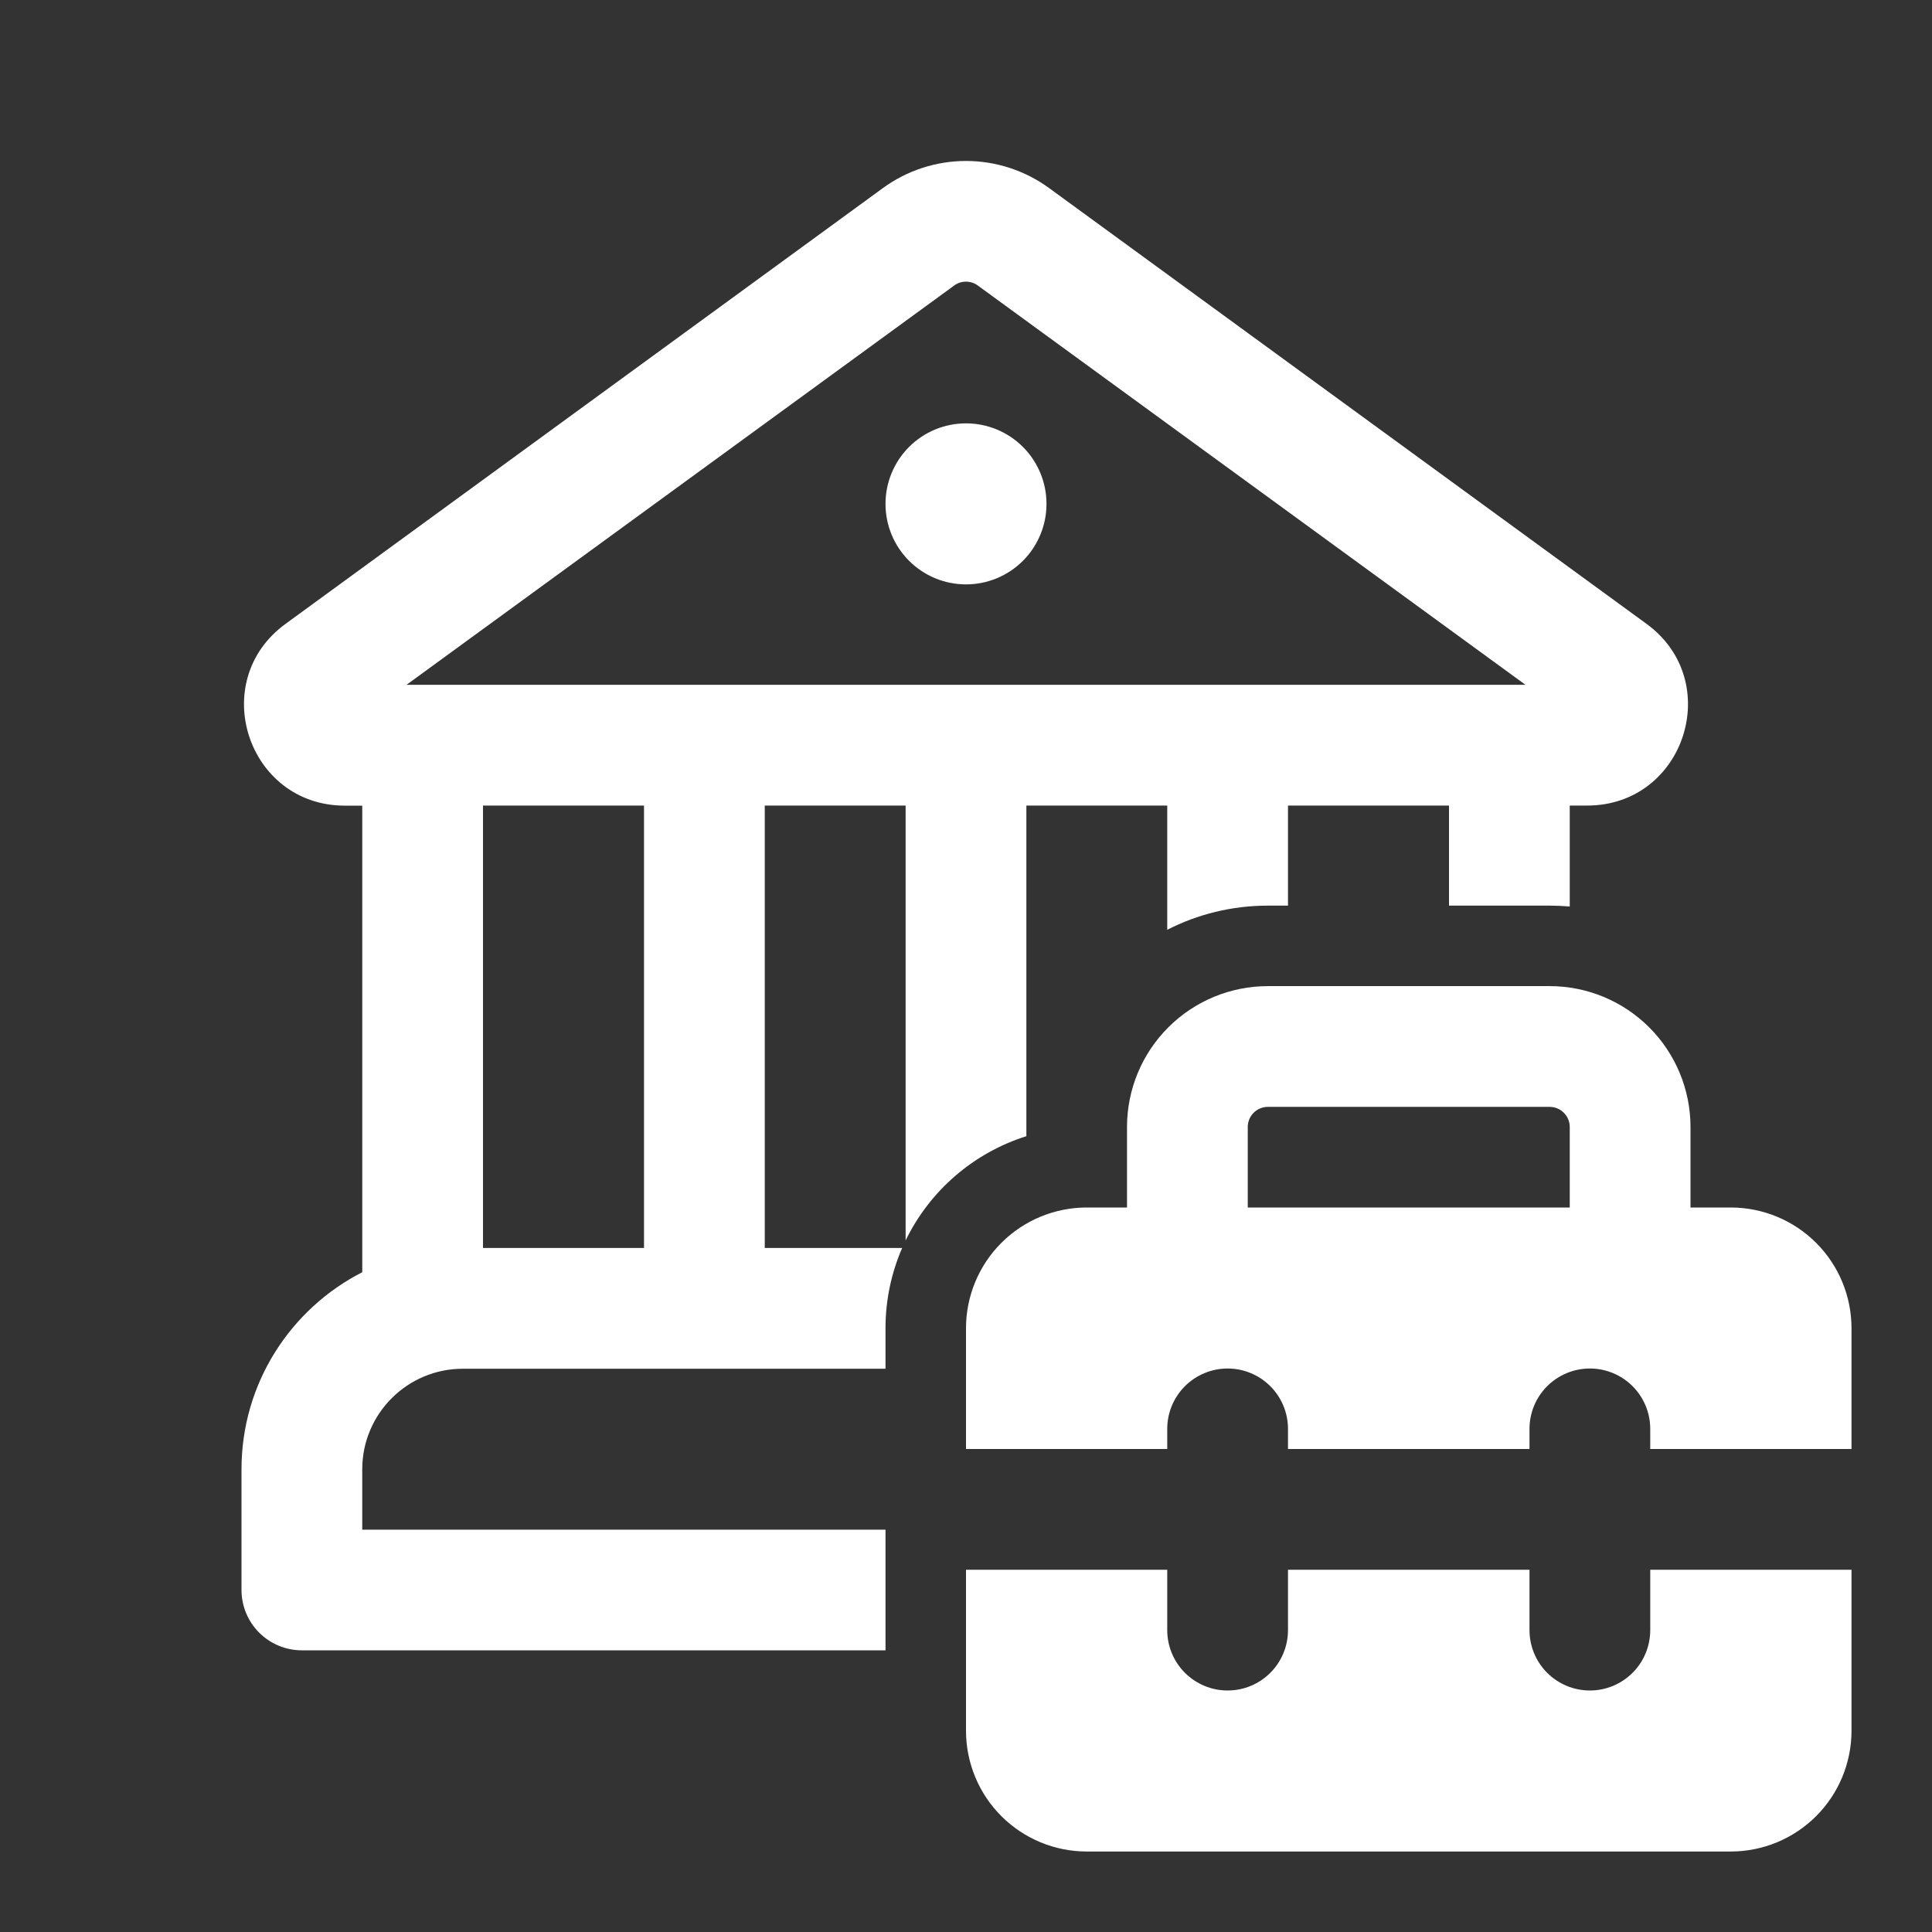 <svg width="92" height="92" viewBox="0 0 92 92" fill="none" xmlns="http://www.w3.org/2000/svg">
<rect x="0" y="0" width="92" height="92" fill="#333333" stroke="none"/>
<path d="M49.833 23.997C49.833 25.013 49.428 25.988 48.709 26.707C47.99 27.425 47.015 27.829 45.998 27.828C44.981 27.828 44.007 27.423 43.288 26.704C42.569 25.985 42.166 25.01 42.167 23.993C42.167 22.976 42.571 22.001 43.289 21.282C44.008 20.563 44.983 20.16 46 20.16C47.017 20.16 47.992 20.563 48.711 21.282C49.429 22.001 49.833 22.976 49.833 23.993V23.997ZM49.956 8.955C48.807 8.117 47.422 7.665 46 7.665C44.578 7.665 43.193 8.117 42.044 8.955L13.597 29.708C9.848 32.438 11.784 38.364 16.418 38.364H17.25V60.582C13.838 62.326 11.5 65.872 11.5 69.966V75.716C11.501 76.478 11.804 77.208 12.343 77.746C12.883 78.285 13.613 78.587 14.375 78.587H42.167V72.841H17.25V69.966C17.25 67.321 19.397 65.178 22.042 65.178H42.167V63.25C42.167 61.893 42.45 60.601 42.96 59.428H36.417V38.36H43.125V59.068C43.696 57.893 44.5 56.847 45.489 55.994C46.477 55.14 47.63 54.497 48.875 54.104V38.36H55.583V44.275C57.021 43.539 58.65 43.125 60.375 43.125H61.333V38.36H69V43.125H73.792C74.114 43.125 74.436 43.14 74.75 43.167V38.36H75.582C80.22 38.36 82.148 32.434 78.403 29.705L49.956 8.955ZM45.433 13.597C45.597 13.477 45.795 13.412 45.998 13.412C46.201 13.412 46.399 13.477 46.563 13.597L72.642 32.61H19.358L45.437 13.597H45.433ZM23 59.428V38.36H30.667V59.428H23ZM53.667 57.5H51.75C50.225 57.5 48.763 58.106 47.684 59.184C46.606 60.263 46 61.725 46 63.25V69H55.583V68.042C55.583 67.279 55.886 66.548 56.425 66.009C56.965 65.47 57.696 65.167 58.458 65.167C59.221 65.167 59.952 65.47 60.491 66.009C61.03 66.548 61.333 67.279 61.333 68.042V69H72.833V68.042C72.833 67.279 73.136 66.548 73.675 66.009C74.215 65.47 74.946 65.167 75.708 65.167C76.471 65.167 77.202 65.47 77.741 66.009C78.28 66.548 78.583 67.279 78.583 68.042V69H88.167V63.25C88.167 61.725 87.561 60.263 86.483 59.184C85.404 58.106 83.942 57.5 82.417 57.5H80.5V53.667C80.5 51.888 79.793 50.181 78.535 48.923C77.277 47.665 75.571 46.958 73.792 46.958H60.375C58.596 46.958 56.889 47.665 55.632 48.923C54.373 50.181 53.667 51.888 53.667 53.667V57.5ZM59.417 53.667C59.417 53.413 59.518 53.169 59.697 52.989C59.877 52.809 60.121 52.708 60.375 52.708H73.792C74.046 52.708 74.29 52.809 74.469 52.989C74.649 53.169 74.75 53.413 74.75 53.667V57.5H59.417V53.667ZM51.75 88.167C50.225 88.167 48.763 87.561 47.684 86.483C46.606 85.404 46 83.942 46 82.417V74.75H55.583V77.625C55.583 78.388 55.886 79.119 56.425 79.658C56.965 80.197 57.696 80.5 58.458 80.5C59.221 80.5 59.952 80.197 60.491 79.658C61.03 79.119 61.333 78.388 61.333 77.625V74.75H72.833V77.625C72.833 78.388 73.136 79.119 73.675 79.658C74.215 80.197 74.946 80.5 75.708 80.5C76.471 80.5 77.202 80.197 77.741 79.658C78.28 79.119 78.583 78.388 78.583 77.625V74.75H88.167V82.417C88.167 83.942 87.561 85.404 86.483 86.483C85.404 87.561 83.942 88.167 82.417 88.167H51.75Z" fill="white"/>
</svg>
